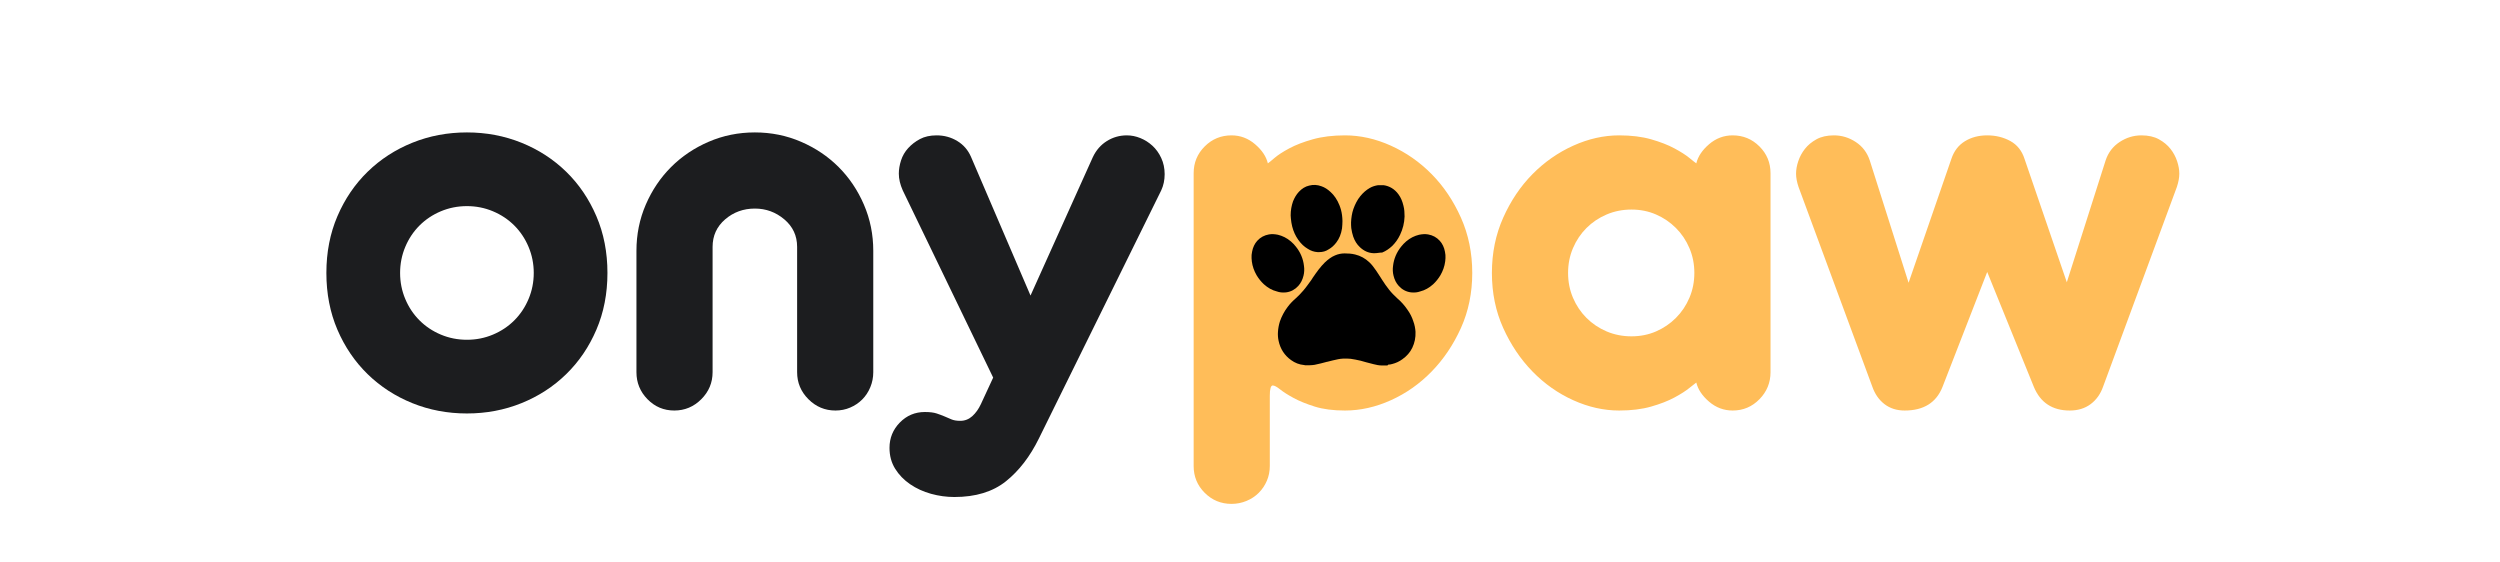 <svg version="1.0" preserveAspectRatio="xMidYMid meet" height="450" viewBox="0 0 1500 337.5" zoomAndPan="magnify" width="2000" xmlns:xlink="http://www.w3.org/1999/xlink" xmlns="http://www.w3.org/2000/svg"><defs><g></g><clipPath id="66da7f290c"><path clip-rule="nonzero" d="M 739.527 95.684 L 871.797 95.684 L 871.797 227.957 L 739.527 227.957 Z M 739.527 95.684"></path></clipPath><clipPath id="944b00c0f0"><path clip-rule="nonzero" d="M 805.66 95.684 C 769.137 95.684 739.527 125.297 739.527 161.82 C 739.527 198.348 769.137 227.957 805.66 227.957 C 842.188 227.957 871.797 198.348 871.797 161.82 C 871.797 125.297 842.188 95.684 805.66 95.684 Z M 805.66 95.684"></path></clipPath><clipPath id="59c8f9d440"><path clip-rule="nonzero" d="M 750.699 140 L 783 140 L 783 176 L 750.699 176 Z M 750.699 140"></path></clipPath><clipPath id="c06306d996"><path clip-rule="nonzero" d="M 774 110.719 L 806 110.719 L 806 152 L 774 152 Z M 774 110.719"></path></clipPath><clipPath id="1552f15585"><path clip-rule="nonzero" d="M 766.508 152 L 849.391 152 L 849.391 219.289 L 766.508 219.289 Z M 766.508 152"></path></clipPath><clipPath id="885177434e"><path clip-rule="nonzero" d="M 835 140 L 867.523 140 L 867.523 176 L 835 176 Z M 835 140"></path></clipPath></defs><g fill-opacity="1" fill="#1c1d1f"><g transform="translate(189.937, 246.313)"><g><path d="M 90.219 1.766 C 101.812 1.766 112.719 -0.297 122.938 -4.422 C 133.156 -8.547 142.098 -14.344 149.766 -21.812 C 157.43 -29.281 163.473 -38.172 167.891 -48.484 C 172.316 -58.805 174.531 -70.16 174.531 -82.547 C 174.531 -94.93 172.316 -106.281 167.891 -116.594 C 163.473 -126.914 157.43 -135.812 149.766 -143.281 C 142.098 -150.75 133.156 -156.547 122.938 -160.672 C 112.719 -164.797 101.812 -166.859 90.219 -166.859 C 78.613 -166.859 67.703 -164.797 57.484 -160.672 C 47.266 -156.547 38.32 -150.75 30.656 -143.281 C 22.988 -135.812 16.941 -126.914 12.516 -116.594 C 8.098 -106.281 5.891 -94.93 5.891 -82.547 C 5.891 -70.16 8.098 -58.805 12.516 -48.484 C 16.941 -38.172 22.988 -29.281 30.656 -21.812 C 38.32 -14.344 47.266 -8.547 57.484 -4.422 C 67.703 -0.297 78.613 1.766 90.219 1.766 Z M 50.125 -82.547 C 50.125 -88.047 51.156 -93.254 53.219 -98.172 C 55.281 -103.086 58.129 -107.363 61.766 -111 C 65.398 -114.633 69.672 -117.484 74.578 -119.547 C 79.492 -121.609 84.707 -122.641 90.219 -122.641 C 95.719 -122.641 100.922 -121.609 105.828 -119.547 C 110.742 -117.484 115.02 -114.633 118.656 -111 C 122.289 -107.363 125.141 -103.086 127.203 -98.172 C 129.273 -93.254 130.312 -88.047 130.312 -82.547 C 130.312 -77.047 129.273 -71.836 127.203 -66.922 C 125.141 -62.004 122.289 -57.727 118.656 -54.094 C 115.02 -50.457 110.742 -47.609 105.828 -45.547 C 100.922 -43.484 95.719 -42.453 90.219 -42.453 C 84.707 -42.453 79.492 -43.484 74.578 -45.547 C 69.672 -47.609 65.398 -50.457 61.766 -54.094 C 58.129 -57.727 55.281 -62.004 53.219 -66.922 C 51.156 -71.836 50.125 -77.047 50.125 -82.547 Z M 50.125 -82.547"></path></g></g></g><g fill-opacity="1" fill="#1c1d1f"><g transform="translate(370.367, 246.313)"><g><path d="M 82.547 -166.859 C 72.723 -166.859 63.484 -164.988 54.828 -161.25 C 46.18 -157.52 38.664 -152.461 32.281 -146.078 C 25.895 -139.691 20.832 -132.172 17.094 -123.516 C 13.363 -114.867 11.5 -105.633 11.5 -95.812 L 11.5 -23 C 11.5 -16.707 13.707 -11.301 18.125 -6.781 C 22.551 -2.258 27.91 0 34.203 0 C 40.484 0 45.883 -2.258 50.406 -6.781 C 54.926 -11.301 57.188 -16.707 57.188 -23 L 57.188 -98.172 C 57.188 -104.859 59.691 -110.363 64.703 -114.688 C 69.723 -119.008 75.672 -121.172 82.547 -121.172 C 89.234 -121.172 95.129 -119.008 100.234 -114.688 C 105.348 -110.363 107.906 -104.859 107.906 -98.172 L 107.906 -23 C 107.906 -16.707 110.164 -11.301 114.688 -6.781 C 119.207 -2.258 124.609 0 130.891 0 C 134.035 0 136.984 -0.586 139.734 -1.766 C 142.492 -2.941 144.906 -4.562 146.969 -6.625 C 149.031 -8.695 150.648 -11.156 151.828 -14 C 153.004 -16.852 153.594 -19.852 153.594 -23 L 153.594 -95.812 C 153.594 -105.633 151.723 -114.867 147.984 -123.516 C 144.254 -132.172 139.195 -139.691 132.812 -146.078 C 126.426 -152.461 118.906 -157.52 110.25 -161.25 C 101.602 -164.988 92.367 -166.859 82.547 -166.859 Z M 82.547 -166.859"></path></g></g></g><g fill-opacity="1" fill="#1c1d1f"><g transform="translate(535.466, 246.313)"><g><path d="M 82.844 -68.984 L 47.172 -152.125 C 45.398 -156.25 42.645 -159.441 38.906 -161.703 C 35.176 -163.961 31.051 -165.094 26.531 -165.094 C 22.602 -165.094 19.258 -164.352 16.5 -162.875 C 13.75 -161.406 11.391 -159.586 9.422 -157.422 C 7.461 -155.266 6.039 -152.812 5.156 -150.062 C 4.27 -147.312 3.828 -144.656 3.828 -142.094 C 3.828 -138.945 4.613 -135.609 6.188 -132.078 L 60.438 -19.75 L 53.062 -3.828 C 51.688 -0.879 49.969 1.523 47.906 3.391 C 45.844 5.254 43.438 6.188 40.688 6.188 C 38.52 6.188 36.75 5.891 35.375 5.297 C 34 4.711 32.625 4.125 31.25 3.531 C 29.875 2.945 28.301 2.359 26.531 1.766 C 24.758 1.18 22.398 0.891 19.453 0.891 C 13.555 0.891 8.547 3 4.422 7.219 C 0.297 11.445 -1.766 16.508 -1.766 22.406 C -1.766 27.125 -0.633 31.301 1.625 34.938 C 3.883 38.57 6.879 41.664 10.609 44.219 C 14.348 46.77 18.523 48.688 23.141 49.969 C 27.766 51.25 32.43 51.891 37.141 51.891 C 49.922 51.891 60.238 48.742 68.094 42.453 C 75.957 36.16 82.547 27.609 87.859 16.797 L 161.266 -132.078 C 162.641 -135.023 163.328 -138.27 163.328 -141.812 C 163.328 -145.344 162.641 -148.582 161.266 -151.531 C 159.891 -154.477 158.117 -156.938 155.953 -158.906 C 153.797 -160.875 151.391 -162.395 148.734 -163.469 C 146.078 -164.551 143.375 -165.094 140.625 -165.094 C 136.301 -165.094 132.32 -163.961 128.688 -161.703 C 125.051 -159.441 122.25 -156.25 120.281 -152.125 Z M 82.844 -68.984"></path></g></g></g><g fill-opacity="1" fill="#ffbd59"><g transform="translate(702.63, 246.313)"><g><path d="M 104.359 -165.094 C 97.086 -165.094 90.648 -164.305 85.047 -162.734 C 79.453 -161.16 74.738 -159.344 70.906 -157.281 C 67.07 -155.219 64.125 -153.301 62.062 -151.531 C 60 -149.758 58.672 -148.68 58.078 -148.297 C 57.098 -152.422 54.539 -156.25 50.406 -159.781 C 46.281 -163.32 41.566 -165.094 36.266 -165.094 C 29.973 -165.094 24.613 -162.879 20.188 -158.453 C 15.77 -154.035 13.562 -148.68 13.562 -142.391 L 13.562 33.312 C 13.562 39.602 15.77 44.957 20.188 49.375 C 24.613 53.801 29.973 56.016 36.266 56.016 C 39.41 56.016 42.406 55.426 45.25 54.25 C 48.102 53.07 50.562 51.445 52.625 49.375 C 54.688 47.312 56.305 44.906 57.484 42.156 C 58.66 39.406 59.25 36.457 59.25 33.312 L 59.25 -8.844 C 59.25 -12.969 59.844 -15.031 61.031 -15.031 C 62.008 -15.031 63.477 -14.242 65.438 -12.672 C 67.406 -11.098 70.109 -9.379 73.547 -7.516 C 76.992 -5.648 81.223 -3.93 86.234 -2.359 C 91.242 -0.785 97.285 0 104.359 0 C 113.598 0 122.785 -2.062 131.922 -6.188 C 141.066 -10.312 149.223 -16.062 156.391 -23.438 C 163.566 -30.812 169.414 -39.508 173.938 -49.531 C 178.457 -59.551 180.719 -70.555 180.719 -82.547 C 180.719 -94.535 178.457 -105.586 173.938 -115.703 C 169.414 -125.828 163.566 -134.523 156.391 -141.797 C 149.223 -149.078 141.066 -154.781 131.922 -158.906 C 122.785 -163.031 113.598 -165.094 104.359 -165.094 Z M 135.031 -82.547 C 135.031 -77.242 134.047 -72.281 132.078 -67.656 C 130.109 -63.039 127.406 -59.008 123.969 -55.562 C 120.531 -52.125 116.5 -49.422 111.875 -47.453 C 107.258 -45.492 102.301 -44.516 97 -44.516 C 91.688 -44.516 86.77 -45.492 82.25 -47.453 C 77.727 -49.422 73.75 -52.125 70.312 -55.562 C 66.875 -59.008 64.172 -63.039 62.203 -67.656 C 60.234 -72.281 59.25 -77.242 59.25 -82.547 C 59.25 -87.848 60.234 -92.805 62.203 -97.422 C 64.172 -102.047 66.875 -106.078 70.312 -109.516 C 73.75 -112.961 77.727 -115.664 82.25 -117.625 C 86.77 -119.594 91.688 -120.578 97 -120.578 C 102.301 -120.578 107.258 -119.594 111.875 -117.625 C 116.5 -115.664 120.531 -112.961 123.969 -109.516 C 127.406 -106.078 130.109 -102.047 132.078 -97.422 C 134.047 -92.805 135.031 -87.848 135.031 -82.547 Z M 135.031 -82.547"></path></g></g></g><g fill-opacity="1" fill="#ffbd59"><g transform="translate(889.251, 246.313)"><g><path d="M 89.625 -120.578 C 94.926 -120.578 99.836 -119.594 104.359 -117.625 C 108.879 -115.664 112.859 -112.961 116.297 -109.516 C 119.742 -106.078 122.445 -102.047 124.406 -97.422 C 126.375 -92.805 127.359 -87.848 127.359 -82.547 C 127.359 -77.242 126.375 -72.281 124.406 -67.656 C 122.445 -63.039 119.742 -59.008 116.297 -55.562 C 112.859 -52.125 108.879 -49.422 104.359 -47.453 C 99.836 -45.492 94.926 -44.516 89.625 -44.516 C 84.312 -44.516 79.348 -45.492 74.734 -47.453 C 70.117 -49.422 66.086 -52.125 62.641 -55.562 C 59.203 -59.008 56.5 -63.039 54.531 -67.656 C 52.57 -72.281 51.594 -77.242 51.594 -82.547 C 51.594 -87.848 52.57 -92.805 54.531 -97.422 C 56.5 -102.047 59.203 -106.078 62.641 -109.516 C 66.086 -112.961 70.117 -115.664 74.734 -117.625 C 79.348 -119.594 84.312 -120.578 89.625 -120.578 Z M 173.062 -142.391 C 173.062 -148.68 170.848 -154.035 166.422 -158.453 C 161.992 -162.879 156.641 -165.094 150.359 -165.094 C 145.047 -165.094 140.328 -163.32 136.203 -159.781 C 132.078 -156.25 129.52 -152.422 128.531 -148.297 C 127.945 -148.68 126.57 -149.758 124.406 -151.531 C 122.25 -153.301 119.254 -155.219 115.422 -157.281 C 111.586 -159.344 106.914 -161.16 101.406 -162.734 C 95.906 -164.305 89.52 -165.094 82.25 -165.094 C 73.008 -165.094 63.82 -163.031 54.688 -158.906 C 45.551 -154.781 37.395 -149.078 30.219 -141.797 C 23.039 -134.523 17.191 -125.828 12.672 -115.703 C 8.148 -105.586 5.891 -94.535 5.891 -82.547 C 5.891 -70.555 8.148 -59.551 12.672 -49.531 C 17.191 -39.508 23.039 -30.812 30.219 -23.438 C 37.395 -16.062 45.551 -10.312 54.688 -6.188 C 63.82 -2.062 73.008 0 82.25 0 C 89.52 0 95.906 -0.785 101.406 -2.359 C 106.914 -3.93 111.586 -5.75 115.422 -7.812 C 119.254 -9.875 122.25 -11.789 124.406 -13.562 C 126.57 -15.332 127.945 -16.41 128.531 -16.797 C 129.52 -12.672 132.078 -8.836 136.203 -5.297 C 140.328 -1.766 145.047 0 150.359 0 C 156.641 0 161.992 -2.258 166.422 -6.781 C 170.848 -11.301 173.062 -16.707 173.062 -23 Z M 173.062 -142.391"></path></g></g></g><g fill-opacity="1" fill="#ffbd59"><g transform="translate(1073.808, 246.313)"><g><path d="M 118.516 -165.094 C 113.398 -165.094 108.926 -163.91 105.094 -161.547 C 101.27 -159.191 98.57 -155.656 97 -150.938 L 71.344 -76.656 L 48.047 -150.062 C 46.484 -154.781 43.688 -158.461 39.656 -161.109 C 35.625 -163.766 31.25 -165.094 26.531 -165.094 C 22.406 -165.094 18.914 -164.305 16.062 -162.734 C 13.219 -161.16 10.91 -159.242 9.141 -156.984 C 7.367 -154.723 6.039 -152.266 5.156 -149.609 C 4.27 -146.961 3.828 -144.457 3.828 -142.094 C 3.828 -139.738 4.32 -137.086 5.312 -134.141 L 49.531 -14.453 C 51.102 -9.93 53.555 -6.391 56.891 -3.828 C 60.234 -1.273 64.266 0 68.984 0 C 80.379 0 87.945 -4.719 91.688 -14.156 L 118.516 -83.141 L 146.516 -14.156 C 150.453 -4.719 157.629 0 168.047 0 C 172.953 0 177.125 -1.273 180.562 -3.828 C 184.008 -6.391 186.52 -9.93 188.094 -14.453 L 232.312 -134.141 C 233.289 -137.086 233.781 -139.738 233.781 -142.094 C 233.781 -144.457 233.336 -146.961 232.453 -149.609 C 231.578 -152.266 230.254 -154.723 228.484 -156.984 C 226.711 -159.242 224.398 -161.16 221.547 -162.734 C 218.703 -164.305 215.211 -165.094 211.078 -165.094 C 206.367 -165.094 202 -163.766 197.969 -161.109 C 193.938 -158.461 191.133 -154.781 189.562 -150.062 L 166.281 -76.953 L 140.922 -150.938 C 139.348 -155.852 136.5 -159.441 132.375 -161.703 C 128.25 -163.961 123.629 -165.094 118.516 -165.094 Z M 118.516 -165.094"></path></g></g></g><g clip-path="url(#66da7f290c)"><g clip-path="url(#944b00c0f0)"><path fill-rule="nonzero" fill-opacity="1" d="M 739.527 95.684 L 871.797 95.684 L 871.797 227.957 L 739.527 227.957 Z M 739.527 95.684" fill="#ffbd59"></path></g></g><g clip-path="url(#59c8f9d440)"><path fill-rule="nonzero" fill-opacity="1" d="M 771.02 175.469 C 771.277 175.445 771.535 175.418 771.793 175.406 C 774.605 175.027 777.082 173.656 778.977 171.543 C 780.512 169.859 781.516 167.824 782.098 165.441 C 782.586 163.574 782.676 161.488 782.367 159.43 C 781.902 155.309 780.293 151.422 777.543 148 C 776.68 146.914 775.688 145.824 774.566 144.879 C 772.062 142.742 769.496 141.523 766.727 140.848 C 764.895 140.484 763.191 140.355 761.414 140.641 C 758.602 141.133 756.242 142.379 754.344 144.477 C 752.812 146.176 751.703 148.469 751.262 150.98 C 750.98 152.305 750.84 153.613 750.941 154.906 L 750.965 155.297 C 751.004 155.684 751.031 156.074 751.07 156.461 L 751.094 156.836 C 751.469 159.805 752.477 162.578 753.984 165.184 C 755.184 167.164 756.641 168.992 758.316 170.547 C 760.691 172.684 763.27 174.16 766.043 174.836 C 767.781 175.469 769.473 175.586 771.02 175.469" fill="#000000"></path></g><g clip-path="url(#c06306d996)"><path fill-rule="nonzero" fill-opacity="1" d="M 775.301 135.848 C 776.074 138.957 777.363 141.676 779.039 144.012 C 780.715 146.344 782.52 148.027 784.715 149.32 C 786.52 150.488 788.453 151.137 790.516 151.266 L 791.547 151.266 C 793.613 151.266 795.547 150.746 797.223 149.582 C 798.898 148.676 800.445 147.25 801.734 145.566 C 803.543 143.234 804.703 140.383 805.219 137.012 C 805.348 135.59 805.477 134.164 805.477 132.609 C 805.477 131.441 805.348 130.277 805.219 129.109 C 804.961 127.035 804.445 125.094 803.672 123.148 C 802.379 119.91 800.574 117.188 798.254 115.117 C 796.578 113.562 794.773 112.395 792.84 111.746 C 790.387 110.84 787.938 110.711 785.488 111.359 C 783.168 111.875 781.102 113.172 779.297 115.117 C 777.75 116.801 776.719 118.613 775.816 120.816 C 774.914 123.41 774.398 126.129 774.398 129.238 C 774.398 129.758 774.527 130.277 774.527 131.055 C 774.656 132.609 774.914 134.293 775.301 135.848" fill="#000000"></path></g><path fill-rule="nonzero" fill-opacity="1" d="M 811.922 141.938 C 812.824 144.527 814.117 146.602 815.922 148.285 C 818.242 150.488 820.949 151.785 824.047 151.914 L 824.82 151.914 C 826.367 151.914 827.785 151.523 829.332 151.523 C 831.523 150.617 833.461 149.32 835.395 147.508 C 837.328 145.566 838.875 143.363 840.035 140.902 C 841.711 137.402 842.613 133.773 842.742 129.887 C 842.742 127.684 842.613 125.48 842.098 123.539 C 841.453 120.816 840.551 118.613 839.133 116.672 C 836.812 113.434 833.715 111.617 830.105 111.102 C 829.977 111.102 829.977 111.102 829.848 111.102 L 826.883 111.102 C 825.207 111.359 823.402 111.875 821.852 112.785 C 819.789 113.949 817.855 115.637 816.18 117.707 C 814.375 119.91 813.082 122.5 812.051 125.352 C 811.148 127.945 810.762 130.664 810.633 133.387 C 810.633 134.551 810.633 135.719 810.762 136.883 C 811.02 138.699 811.406 140.383 811.922 141.938" fill="#000000"></path><g clip-path="url(#1552f15585)"><path fill-rule="nonzero" fill-opacity="1" d="M 844.406 185.73 C 842.73 183.27 840.668 180.938 838.219 178.863 C 836.543 177.309 834.863 175.625 833.445 173.812 C 831.898 171.867 830.48 169.793 829.32 167.98 L 828.418 166.555 C 827.516 165.129 826.609 163.836 825.707 162.41 C 824.289 160.336 823 158.652 821.582 157.355 C 819.133 155.023 816.297 153.469 813.07 152.691 C 811.008 152.172 808.816 152.043 806.754 152.043 C 804.816 152.043 802.883 152.434 801.078 153.211 C 798.887 154.117 796.953 155.543 794.891 157.484 C 793.727 158.652 792.438 160.078 791.148 161.762 C 789.859 163.445 788.699 165.129 787.539 166.816 L 786.895 167.852 C 785.348 169.926 783.797 172.258 781.992 174.328 C 780.445 176.145 779.027 177.57 777.609 178.863 C 775.805 180.418 773.996 182.234 772.578 184.176 C 770.516 186.898 768.969 189.879 767.938 192.859 C 767.293 194.93 766.906 197.004 766.777 199.078 C 766.648 200.891 766.777 202.836 767.164 204.52 C 768.195 209.312 770.645 213.199 774.645 216.051 C 776.965 217.734 779.543 218.773 782.508 219.031 C 782.895 219.16 783.152 219.16 783.539 219.16 L 785.477 219.16 C 786.637 219.16 787.797 219.031 788.699 218.902 C 791.277 218.383 793.855 217.734 796.18 217.086 L 796.309 217.086 C 798.5 216.57 800.691 215.922 802.883 215.531 C 803.785 215.402 804.945 215.145 806.109 215.145 C 807.656 215.145 809.074 215.145 810.363 215.273 C 812.168 215.531 814.23 215.922 816.422 216.438 C 817.457 216.699 818.617 217.086 819.648 217.348 C 821.066 217.734 822.613 218.125 824.16 218.512 C 825.707 218.902 827.387 219.289 829.191 219.289 L 832.285 219.289 C 832.543 219.289 832.672 219.16 832.93 218.773 C 833.703 218.773 834.605 218.641 835.379 218.383 C 837.445 217.863 839.508 216.957 841.441 215.531 C 844.02 213.719 846.082 211.387 847.375 208.664 C 848.793 205.684 849.438 202.574 849.309 199.078 C 849.18 197.133 848.793 194.93 848.016 192.859 C 847.246 190.395 846.082 188.062 844.406 185.73" fill="#000000"></path></g><g clip-path="url(#885177434e)"><path fill-rule="nonzero" fill-opacity="1" d="M 866.961 150.98 C 866.523 148.469 865.414 146.176 863.867 144.477 C 861.973 142.379 859.625 141.133 856.812 140.641 C 855.02 140.355 853.332 140.484 851.488 140.848 C 848.715 141.523 846.16 142.742 843.66 144.879 C 842.539 145.824 841.543 146.914 840.68 148 C 837.934 151.422 836.32 155.309 835.844 159.43 C 835.547 161.488 835.637 163.574 836.129 165.441 C 836.707 167.824 837.703 169.859 839.25 171.543 C 841.145 173.656 843.621 175.027 846.43 175.406 C 846.691 175.418 846.949 175.445 847.207 175.469 C 848.754 175.586 850.441 175.469 852.172 174.836 C 854.941 174.16 857.523 172.684 859.906 170.547 C 861.582 168.992 863.027 167.164 864.227 165.184 C 865.734 162.578 866.742 159.805 867.117 156.836 L 867.156 156.461 C 867.18 156.074 867.219 155.684 867.246 155.297 L 867.285 154.906 C 867.387 153.613 867.23 152.305 866.961 150.98" fill="#000000"></path></g></svg>